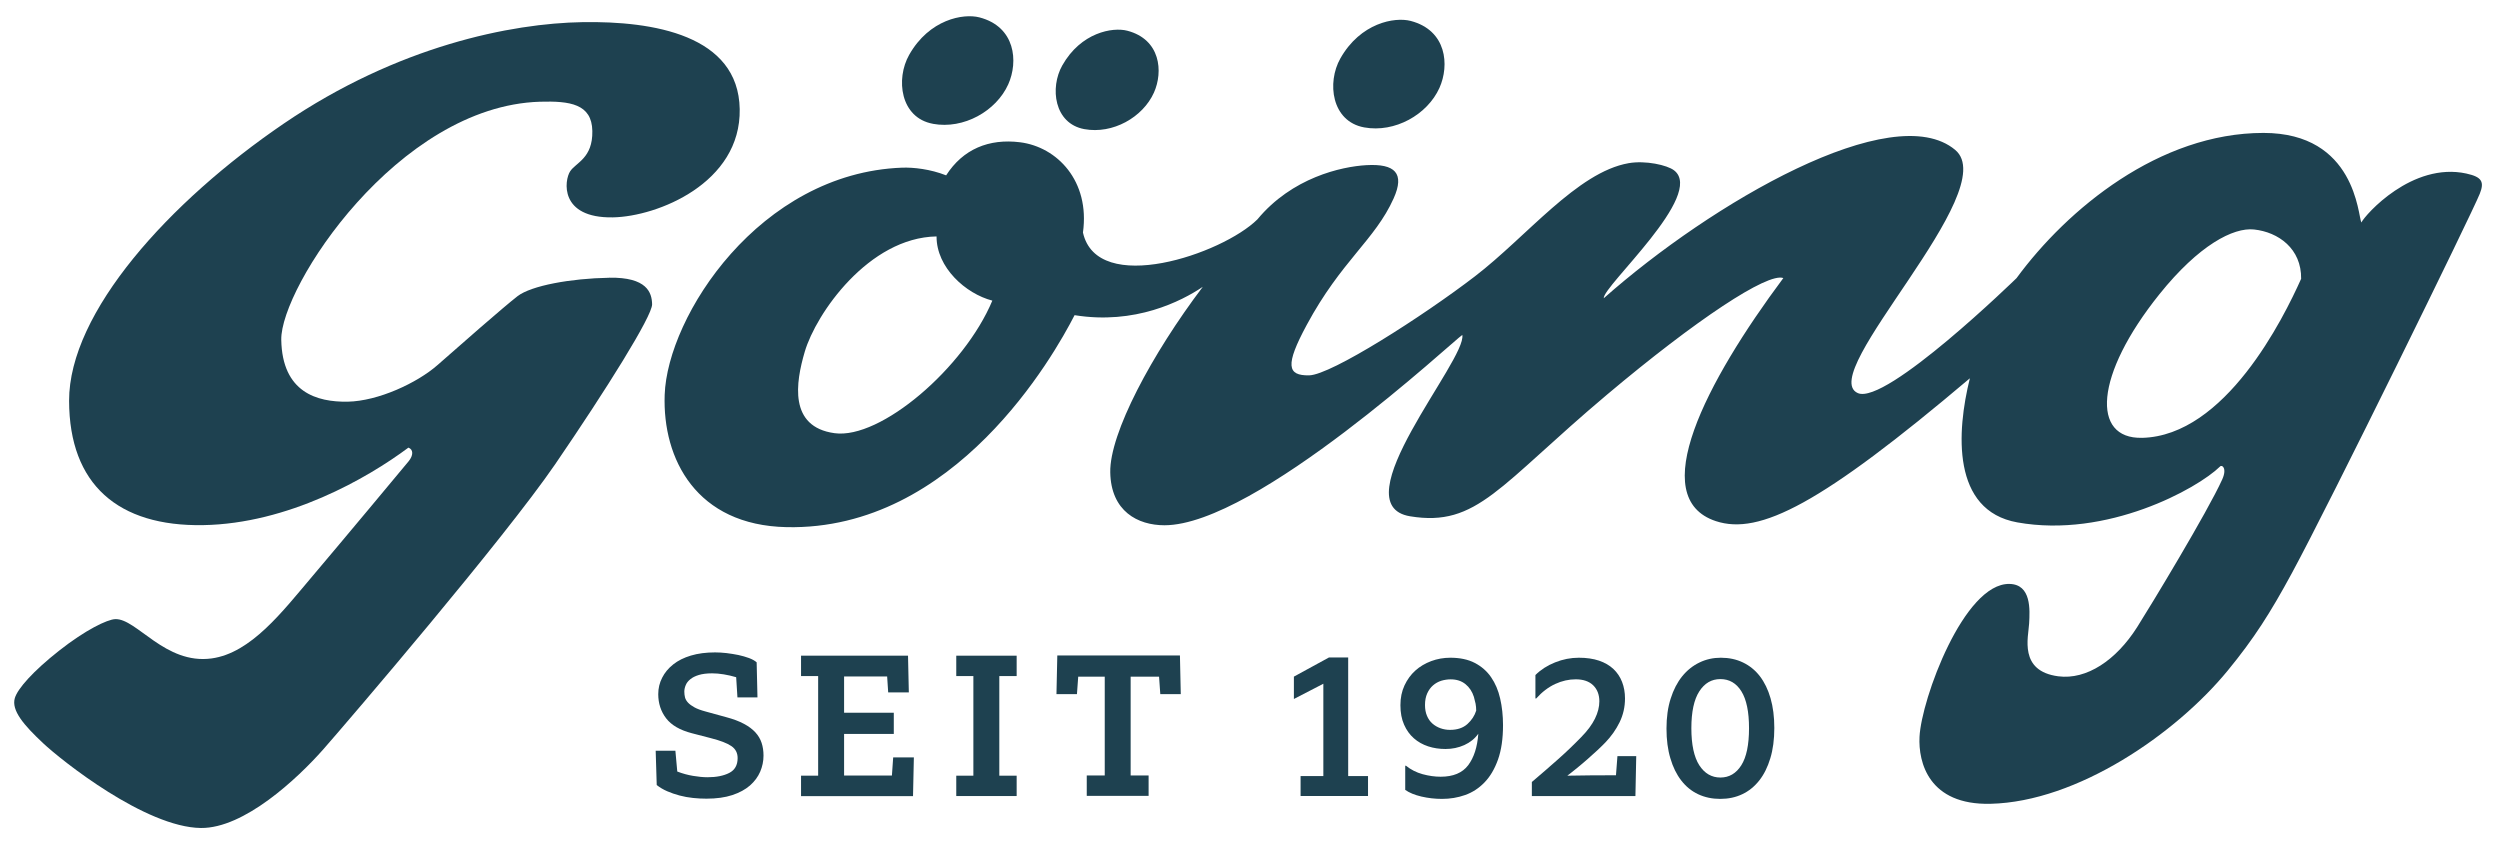 <svg width="77" height="26" viewBox="0 0 77 26" fill="none" xmlns="http://www.w3.org/2000/svg">
<g clip-path="url(#clip0_783_14792)">
<path d="M20.197 23.123H20.802L20.86 23.763C21.022 23.826 21.185 23.87 21.346 23.897C21.506 23.924 21.655 23.939 21.793 23.939C22.063 23.939 22.286 23.895 22.459 23.807C22.633 23.719 22.719 23.566 22.719 23.349C22.719 23.19 22.655 23.067 22.526 22.979C22.398 22.891 22.186 22.809 21.89 22.734L21.311 22.584C20.941 22.488 20.677 22.334 20.516 22.123C20.355 21.912 20.274 21.663 20.274 21.38C20.274 21.199 20.314 21.031 20.394 20.875C20.473 20.718 20.587 20.581 20.735 20.464C20.883 20.346 21.064 20.256 21.281 20.191C21.498 20.126 21.745 20.094 22.025 20.094C22.132 20.094 22.249 20.101 22.376 20.115C22.503 20.131 22.625 20.15 22.742 20.174C22.86 20.2 22.969 20.231 23.07 20.268C23.171 20.306 23.25 20.35 23.305 20.4L23.33 21.479H22.713L22.674 20.858C22.546 20.82 22.418 20.791 22.291 20.77C22.164 20.749 22.046 20.739 21.934 20.739C21.771 20.739 21.634 20.756 21.525 20.789C21.416 20.822 21.327 20.866 21.261 20.921C21.195 20.975 21.147 21.035 21.12 21.103C21.092 21.17 21.077 21.237 21.077 21.303C21.077 21.366 21.085 21.426 21.099 21.483C21.114 21.539 21.145 21.592 21.193 21.643C21.24 21.693 21.305 21.741 21.39 21.787C21.473 21.833 21.586 21.875 21.728 21.913L22.365 22.088C22.583 22.146 22.766 22.215 22.911 22.293C23.057 22.37 23.175 22.458 23.265 22.556C23.355 22.654 23.419 22.763 23.458 22.882C23.497 23.001 23.516 23.132 23.516 23.274C23.516 23.446 23.481 23.611 23.413 23.77C23.344 23.929 23.239 24.07 23.098 24.194C22.956 24.317 22.775 24.416 22.554 24.489C22.332 24.562 22.068 24.599 21.759 24.599C21.621 24.599 21.483 24.592 21.344 24.577C21.204 24.562 21.067 24.538 20.932 24.502C20.797 24.466 20.669 24.422 20.549 24.37C20.429 24.318 20.322 24.254 20.227 24.179L20.195 23.125L20.197 23.123Z" fill="#1E4150"/>
<path d="M24.672 24.518V23.891H25.199V20.823H24.672V20.195H27.967L27.992 21.325H27.356L27.324 20.836H25.998V21.953H27.529V22.605H25.998V23.886H27.471L27.51 23.328H28.147L28.121 24.52H24.672V24.518Z" fill="#1E4150"/>
<path d="M29.453 24.518V23.891H29.98V20.823H29.453V20.195H31.313V20.823H30.779V23.891H31.313V24.518H29.453Z" fill="#1E4150"/>
<path d="M33.472 24.512V23.884H34.026V20.841H33.209L33.17 21.38H32.539L32.565 20.188H36.342L36.368 21.38H35.737L35.699 20.841H34.824V23.884H35.377V24.512H33.472Z" fill="#1E4150"/>
<path d="M40.058 24.517V23.902H40.759V21.059L39.852 21.529V20.84L40.932 20.25H41.524V23.902H42.135V24.517H40.056H40.058Z" fill="#1E4150"/>
<path d="M43.279 23.585H43.305C43.455 23.706 43.626 23.793 43.816 23.845C44.008 23.897 44.193 23.923 44.373 23.923C44.759 23.923 45.041 23.805 45.22 23.569C45.398 23.332 45.502 23.009 45.532 22.599C45.425 22.75 45.281 22.866 45.101 22.948C44.921 23.029 44.728 23.069 44.522 23.069C44.333 23.069 44.156 23.043 43.988 22.988C43.821 22.933 43.674 22.851 43.548 22.74C43.421 22.629 43.32 22.489 43.246 22.32C43.17 22.15 43.133 21.95 43.133 21.72C43.133 21.49 43.175 21.292 43.258 21.112C43.342 20.932 43.453 20.779 43.592 20.654C43.732 20.528 43.895 20.432 44.081 20.362C44.268 20.293 44.463 20.258 44.67 20.258C44.966 20.258 45.217 20.311 45.423 20.418C45.629 20.525 45.797 20.671 45.925 20.857C46.054 21.044 46.148 21.263 46.205 21.516C46.263 21.769 46.293 22.042 46.293 22.335C46.293 22.753 46.241 23.106 46.138 23.396C46.035 23.684 45.897 23.919 45.723 24.098C45.549 24.278 45.35 24.408 45.125 24.487C44.9 24.567 44.663 24.606 44.414 24.606C44.199 24.606 43.987 24.582 43.78 24.534C43.572 24.485 43.406 24.417 43.281 24.329V23.583L43.279 23.585ZM45.467 21.89C45.467 21.811 45.46 21.739 45.448 21.674C45.434 21.609 45.417 21.539 45.396 21.464C45.344 21.301 45.258 21.17 45.136 21.071C45.014 20.973 44.862 20.924 44.682 20.924C44.583 20.924 44.487 20.939 44.392 20.967C44.298 20.997 44.213 21.044 44.138 21.109C44.063 21.174 44.003 21.257 43.958 21.357C43.913 21.457 43.89 21.577 43.89 21.715C43.89 21.84 43.91 21.951 43.951 22.047C43.991 22.143 44.047 22.223 44.118 22.285C44.189 22.348 44.272 22.396 44.366 22.43C44.461 22.464 44.559 22.48 44.662 22.48C44.885 22.48 45.063 22.42 45.196 22.301C45.328 22.181 45.418 22.044 45.466 21.889L45.467 21.89Z" fill="#1E4150"/>
<path d="M47.181 24.517V24.085C47.448 23.859 47.706 23.635 47.957 23.413C48.208 23.192 48.456 22.956 48.7 22.705C48.893 22.509 49.035 22.318 49.125 22.134C49.215 21.95 49.26 21.772 49.26 21.601C49.26 21.396 49.196 21.232 49.071 21.108C48.944 20.985 48.765 20.923 48.533 20.923C48.318 20.923 48.107 20.971 47.899 21.067C47.691 21.164 47.496 21.311 47.316 21.512H47.291V20.791C47.453 20.628 47.656 20.498 47.895 20.402C48.135 20.305 48.38 20.258 48.629 20.258C48.865 20.258 49.072 20.288 49.25 20.348C49.428 20.409 49.575 20.494 49.693 20.605C49.811 20.716 49.9 20.849 49.96 21.004C50.02 21.159 50.05 21.328 50.05 21.512C50.05 21.776 49.994 22.02 49.883 22.247C49.772 22.473 49.626 22.68 49.445 22.868C49.381 22.935 49.3 23.013 49.204 23.104C49.107 23.193 49.005 23.285 48.898 23.38C48.79 23.474 48.683 23.566 48.572 23.655C48.463 23.745 48.363 23.824 48.273 23.891C48.505 23.887 48.745 23.884 48.994 23.881C49.243 23.879 49.502 23.878 49.772 23.878L49.817 23.289H50.396L50.371 24.519H47.18L47.181 24.517Z" fill="#1E4150"/>
<path d="M54.649 22.422C54.649 22.774 54.608 23.085 54.526 23.354C54.445 23.624 54.332 23.852 54.186 24.038C54.039 24.224 53.865 24.366 53.661 24.462C53.457 24.559 53.231 24.606 52.982 24.606C52.733 24.606 52.507 24.558 52.303 24.462C52.099 24.366 51.925 24.224 51.782 24.038C51.638 23.852 51.526 23.625 51.448 23.357C51.367 23.089 51.328 22.785 51.328 22.441C51.328 22.098 51.37 21.785 51.457 21.516C51.542 21.246 51.661 21.018 51.81 20.832C51.96 20.647 52.138 20.504 52.342 20.406C52.545 20.307 52.765 20.258 53.001 20.258C53.254 20.258 53.483 20.307 53.687 20.406C53.891 20.504 54.063 20.645 54.205 20.829C54.346 21.014 54.456 21.239 54.533 21.507C54.61 21.775 54.649 22.079 54.649 22.422ZM53.87 22.429C53.87 21.923 53.792 21.544 53.635 21.293C53.479 21.042 53.263 20.916 52.989 20.916C52.714 20.916 52.502 21.042 52.339 21.293C52.176 21.544 52.094 21.923 52.094 22.429C52.094 22.935 52.176 23.319 52.339 23.571C52.502 23.822 52.718 23.948 52.989 23.948C53.258 23.948 53.473 23.822 53.632 23.571C53.791 23.32 53.87 22.939 53.87 22.429H53.87Z" fill="#1E4150"/>
<path fill-rule="evenodd" clip-rule="evenodd" d="M18.758 8.555C17.589 8.575 16.364 8.795 15.939 9.123C15.514 9.452 14.099 10.694 13.474 11.245C12.849 11.795 11.646 12.355 10.707 12.372C9.765 12.387 8.692 12.087 8.663 10.466C8.635 8.849 12.247 3.268 16.631 3.133C17.551 3.107 18.23 3.198 18.244 4.035C18.26 4.875 17.739 5.005 17.561 5.276C17.38 5.55 17.218 6.723 18.877 6.695C20.249 6.671 22.825 5.638 22.783 3.359C22.743 1.08 20.122 0.645 17.939 0.682C15.755 0.718 12.263 1.408 8.738 3.808C5.217 6.206 2.122 9.619 2.128 12.347C2.134 14.928 3.644 16.218 6.256 16.174C8.869 16.13 11.304 14.738 12.579 13.787C12.734 13.844 12.736 14.024 12.586 14.207C12.436 14.39 10.509 16.702 9.607 17.766C8.703 18.832 7.732 20.115 6.515 20.28C5.084 20.473 4.21 19.047 3.551 19.069C3.305 19.077 2.632 19.402 1.824 20.038C1.017 20.672 0.543 21.212 0.457 21.5C0.343 21.882 0.739 22.337 1.323 22.886C1.905 23.433 4.487 25.483 6.188 25.502C7.518 25.516 9.153 23.99 9.959 23.078C10.762 22.163 15.519 16.605 17.099 14.299C18.677 11.993 20.091 9.731 20.085 9.372C20.078 9.012 19.928 8.533 18.76 8.553L18.758 8.555Z" fill="#1E4150"/>
<path fill-rule="evenodd" clip-rule="evenodd" d="M75.965 5.345C74.292 4.982 72.85 6.612 72.73 6.853C72.625 6.652 72.558 4.094 69.715 4.094C66.51 4.094 63.674 6.435 62.109 8.567C62.109 8.567 58.083 12.491 57.22 12.107C55.906 11.522 61.712 5.868 60.221 4.618C58.299 3.007 52.72 6.243 49.396 9.186C49.357 8.823 52.538 5.994 51.56 5.246C51.349 5.084 50.68 4.935 50.161 5.026C48.576 5.305 47.027 7.284 45.428 8.511C43.83 9.737 40.998 11.549 40.321 11.561C39.646 11.572 39.576 11.253 40.246 10.01C41.313 8.028 42.348 7.394 42.924 6.111C43.272 5.337 42.971 5.036 42.081 5.087C41.315 5.131 39.793 5.471 38.728 6.757C37.645 7.828 33.794 9.13 33.355 7.162C33.576 5.571 32.556 4.525 31.419 4.382C30.46 4.262 29.66 4.591 29.141 5.401C28.652 5.208 28.133 5.151 27.783 5.164C23.393 5.329 20.556 9.74 20.472 12.16C20.402 14.141 21.449 16.178 24.226 16.236C29.413 16.346 32.459 10.953 33.097 9.707C34.955 10.009 36.386 9.279 37.046 8.834C35.474 10.911 34.174 13.348 34.196 14.548C34.217 15.748 35.045 16.178 35.865 16.178C38.69 16.178 44.805 10.456 45.039 10.316C45.184 11.082 41.266 15.546 43.432 15.902C45.499 16.242 46.163 14.96 49.502 12.15C52.236 9.85 54.442 8.387 54.927 8.564C52.534 11.775 50.686 15.337 52.849 16.051C54.193 16.493 56.084 15.535 60.672 11.651C60.261 13.3 60.108 15.727 62.135 16.09C64.894 16.585 67.673 15.058 68.378 14.368C68.434 14.302 68.603 14.416 68.444 14.768C67.992 15.768 66.237 18.665 65.824 19.316C65.178 20.335 64.268 20.945 63.394 20.83C62.174 20.67 62.474 19.625 62.497 19.205C62.521 18.783 62.568 17.998 61.892 17.985C60.488 17.958 59.179 21.534 59.121 22.695C59.082 23.479 59.404 24.803 61.31 24.757C63.978 24.694 67.008 22.61 68.612 20.656C69.426 19.664 69.923 18.882 70.588 17.656C71.762 15.493 76.149 6.547 76.377 5.968C76.521 5.605 76.449 5.451 75.967 5.346L75.965 5.345ZM25.704 13.342C24.286 13.148 24.508 11.781 24.786 10.835C25.132 9.656 26.758 7.318 28.846 7.282C28.841 8.238 29.742 9.046 30.564 9.259C29.697 11.333 27.12 13.537 25.704 13.342ZM65.97 13.485C64.418 13.519 64.5 11.567 66.511 9.061C67.728 7.545 68.788 7.001 69.423 7.068C70.177 7.148 70.888 7.661 70.875 8.587C70.333 9.8 68.539 13.429 65.97 13.486V13.485Z" fill="#1E4150"/>
<path fill-rule="evenodd" clip-rule="evenodd" d="M42.017 3.924C42.962 4.097 43.964 3.531 44.335 2.707C44.649 2.008 44.559 0.933 43.447 0.644C42.957 0.517 41.904 0.702 41.283 1.8C40.863 2.542 41.01 3.739 42.017 3.924Z" fill="#1E4150"/>
<path fill-rule="evenodd" clip-rule="evenodd" d="M33.398 3.977C34.272 4.138 35.198 3.615 35.541 2.853C35.831 2.207 35.747 1.213 34.719 0.946C34.266 0.829 33.293 0.999 32.719 2.014C32.331 2.701 32.466 3.806 33.397 3.977H33.398Z" fill="#1E4150"/>
<path fill-rule="evenodd" clip-rule="evenodd" d="M28.735 3.814C29.681 3.988 30.682 3.422 31.054 2.598C31.368 1.899 31.278 0.823 30.165 0.535C29.675 0.408 28.622 0.592 28.002 1.69C27.582 2.432 27.728 3.629 28.735 3.813V3.814Z" fill="#1E4150"/>
</g>
<defs>
<clipPath id="clip0_783_14792">
<rect width="76" height="25" fill="white" transform="translate(0.438 0.5)"/>
</clipPath>
</defs>
</svg>
